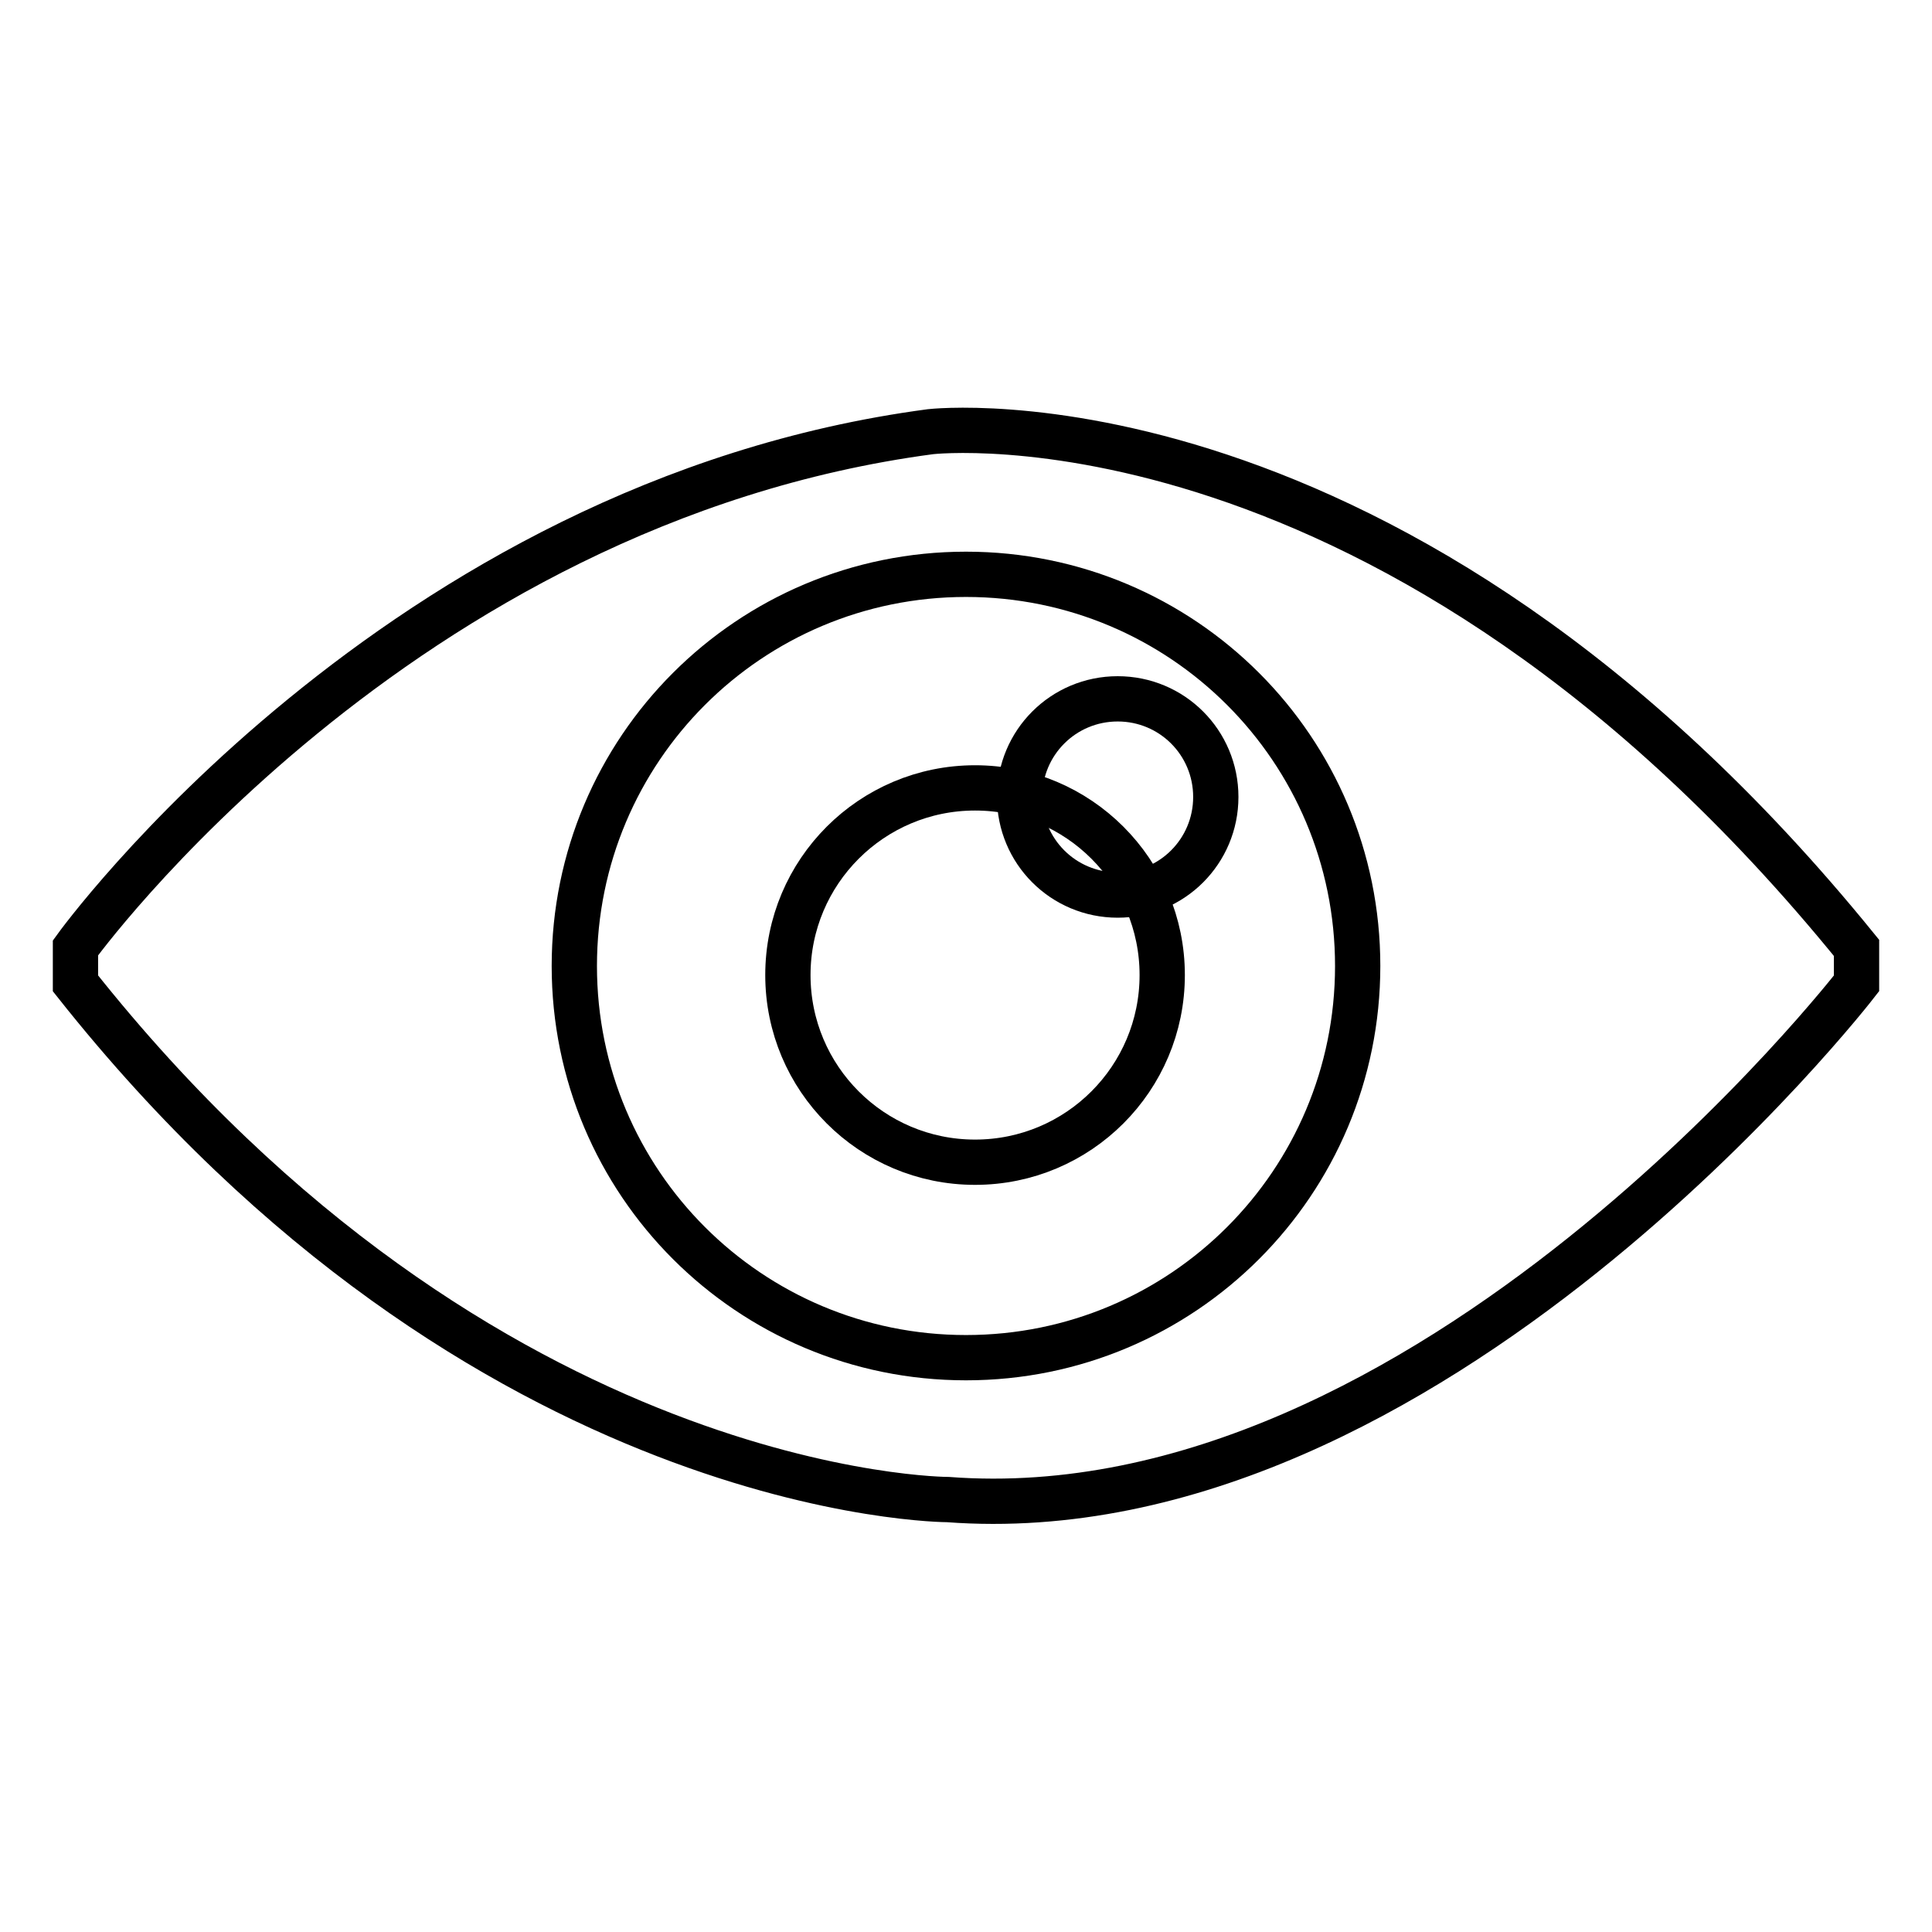 <?xml version="1.0" encoding="utf-8"?>
<!-- Svg Vector Icons : http://www.onlinewebfonts.com/icon -->
<!DOCTYPE svg PUBLIC "-//W3C//DTD SVG 1.1//EN" "http://www.w3.org/Graphics/SVG/1.1/DTD/svg11.dtd">
<svg version="1.1" xmlns="http://www.w3.org/2000/svg" xmlns:xlink="http://www.w3.org/1999/xlink" x="0px" y="0px" viewBox="0 0 256 256" enable-background="new 0 0 256 256" xml:space="preserve">
<g> <path stroke-width="6" fill-opacity="0" stroke="#000000"  d="M10,125.6c0,0,42.5-59,113.3-68.4c0,0,61.4-7.1,122.7,68.4v4.7c0,0-56.6,73.2-120.4,68.4 c0,0-61.4,0-115.6-68.4V125.6L10,125.6z"/> <path stroke-width="6" fill-opacity="0" stroke="#000000"  d="M76.1,128c0,28.7,23.2,51.9,51.9,51.9s51.9-23.2,51.9-51.9l0,0c0-28.7-23.2-51.9-51.9-51.9 S76.1,99.3,76.1,128L76.1,128z"/> <path stroke-width="6" fill-opacity="0" stroke="#000000"  d="M104.4,129.2c0,13.7,11.1,24.8,24.8,24.8s24.8-11.1,24.8-24.8l0,0c0-13.7-11.1-24.8-24.8-24.8 S104.4,115.5,104.4,129.2L104.4,129.2z"/> <path stroke-width="6" fill-opacity="0" stroke="#000000"  d="M135.1,105.6c0,7.2,5.8,13,13,13c7.2,0,13-5.8,13-13c0,0,0,0,0,0c0-7.2-5.8-13-13-13 S135.1,98.4,135.1,105.6L135.1,105.6L135.1,105.6z"/></g>
</svg>